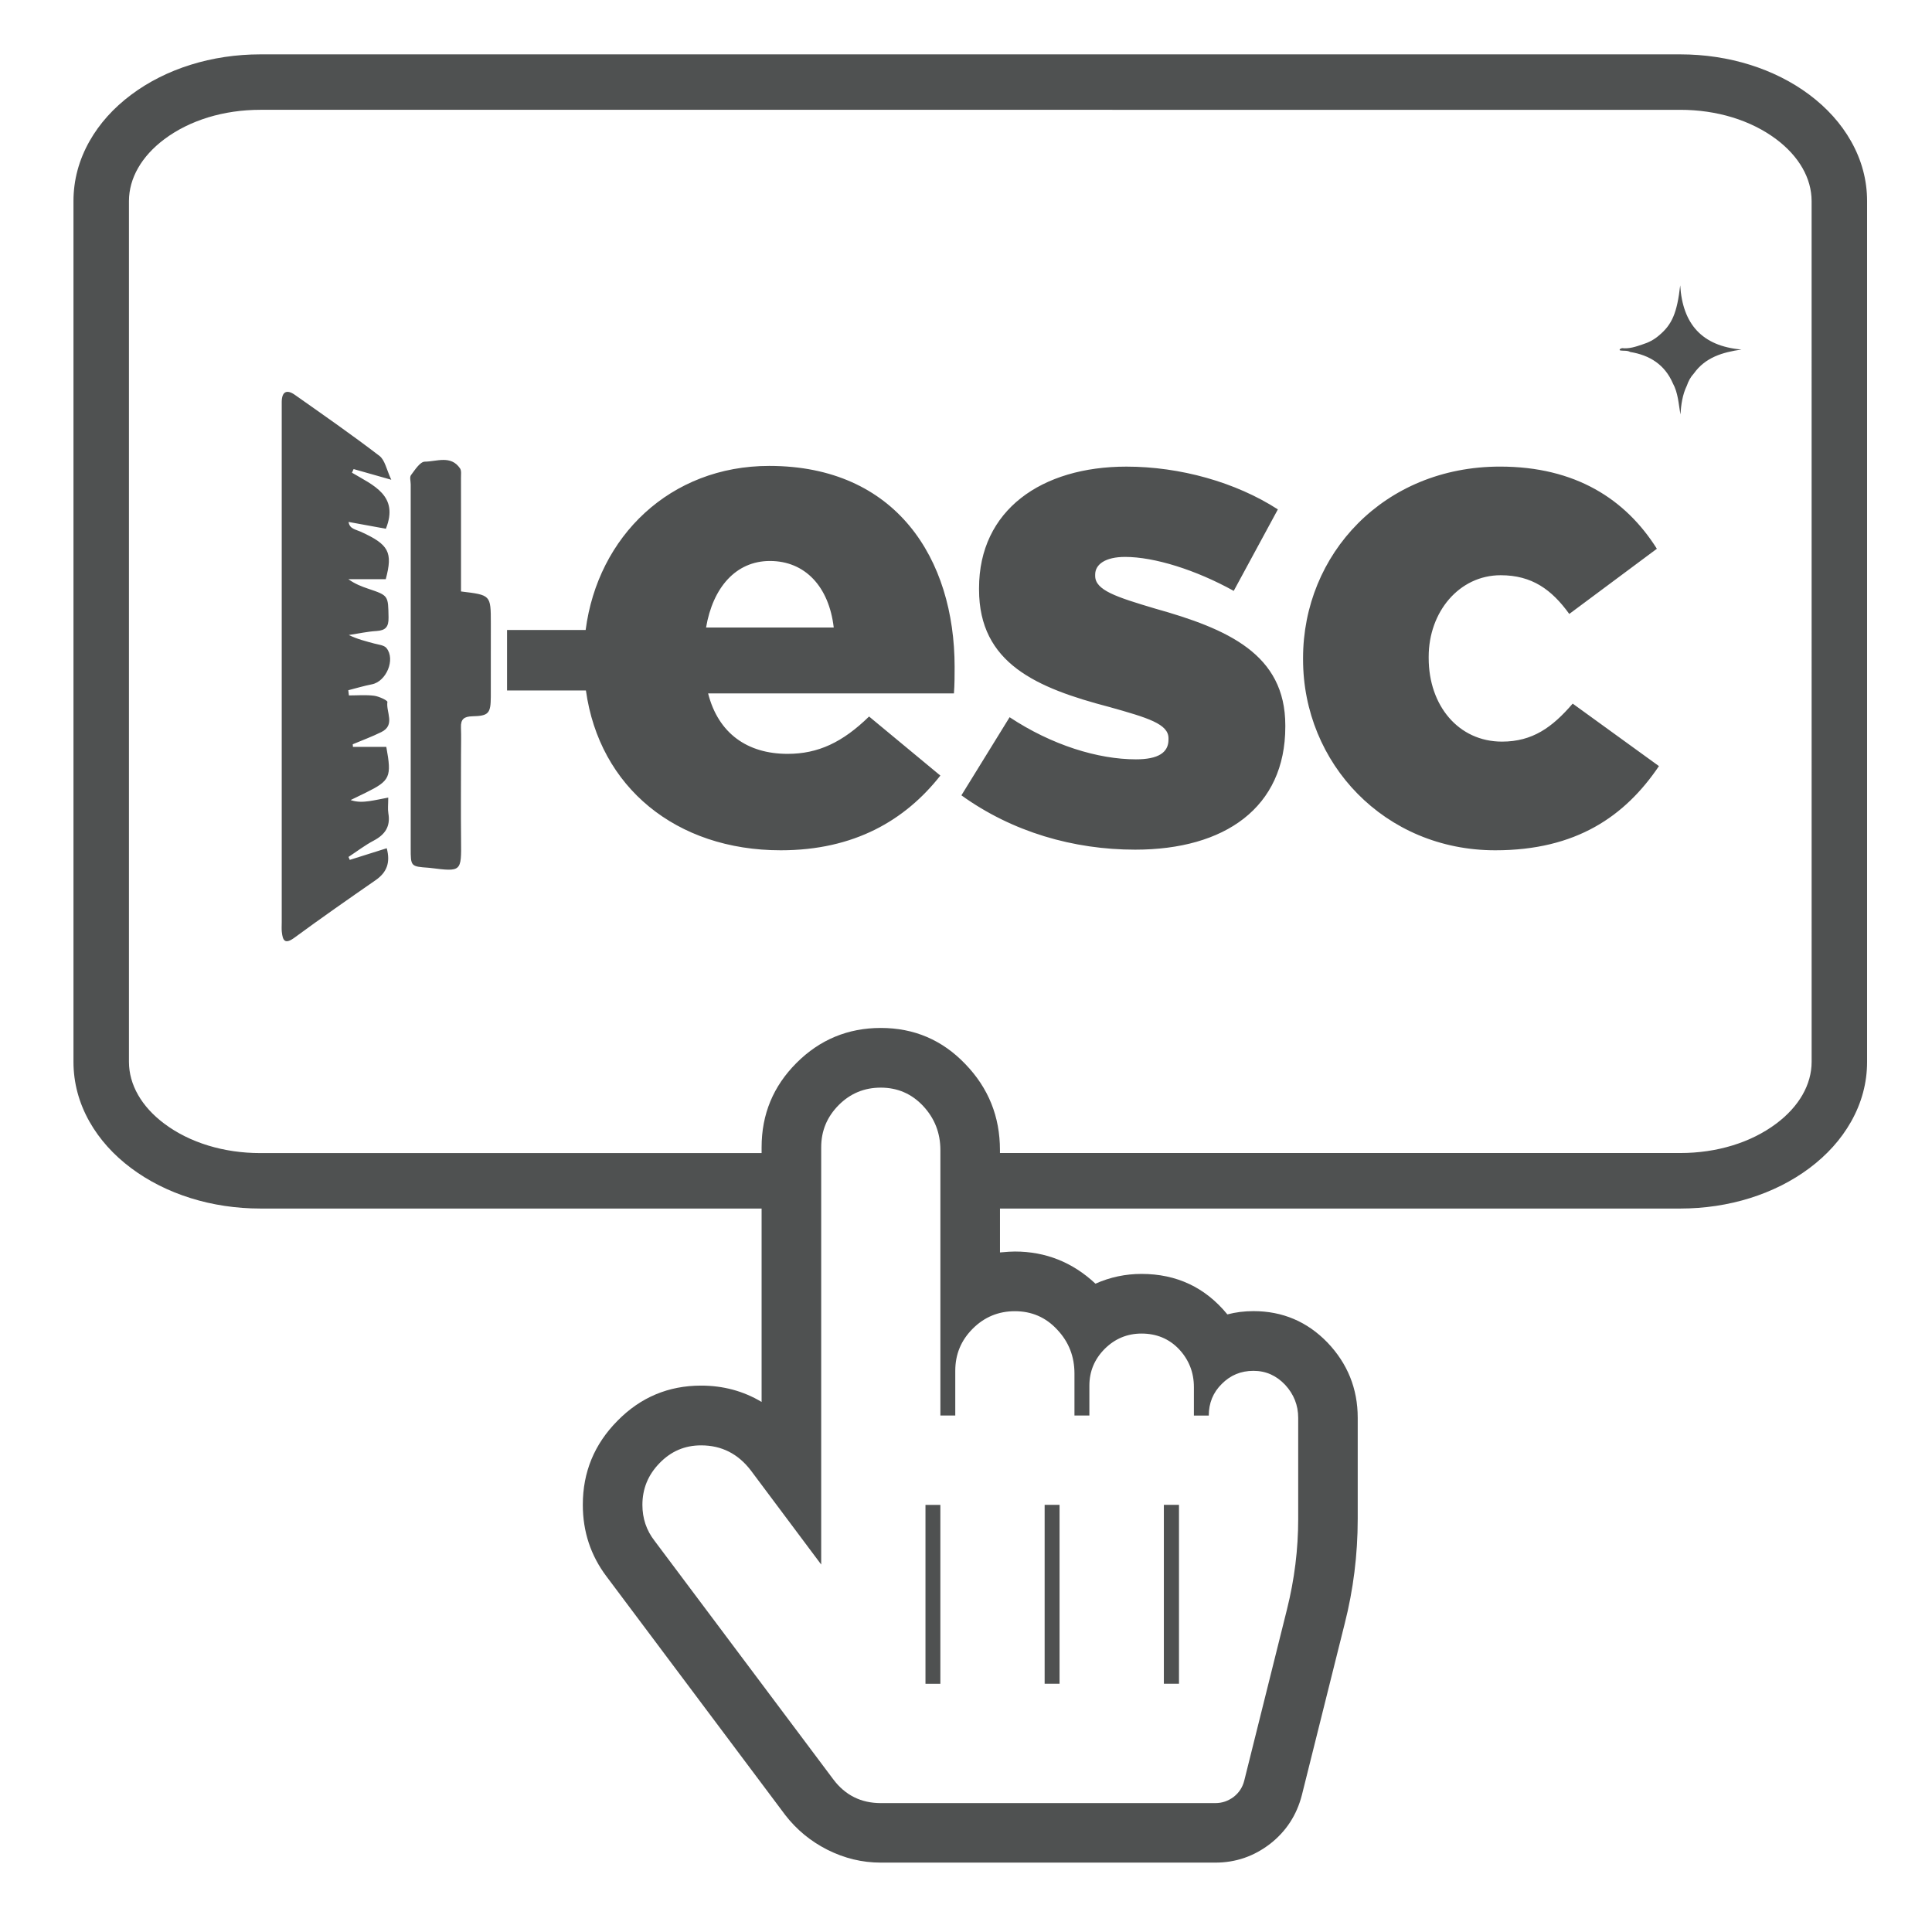 <?xml version="1.0" encoding="utf-8"?>
<!-- Generator: Adobe Illustrator 16.0.0, SVG Export Plug-In . SVG Version: 6.00 Build 0)  -->
<!DOCTYPE svg PUBLIC "-//W3C//DTD SVG 1.1//EN" "http://www.w3.org/Graphics/SVG/1.1/DTD/svg11.dtd">
<svg version="1.1" id="Layer_1" xmlns="http://www.w3.org/2000/svg" xmlns:xlink="http://www.w3.org/1999/xlink" x="0px" y="0px"
	 width="70.867px" height="70.867px" viewBox="0 0 70.867 70.867" enable-background="new 0 0 70.867 70.867" xml:space="preserve">
<path fill="#4F5151" d="M12.971,17.206c-0.02,0.044-0.041,0.088-0.061,0.133c0.787,0.466,1.731,0.84,1.244,2.056
	c-0.456-0.083-0.912-0.167-1.369-0.25c0.023,0.142,0.093,0.203,0.172,0.246c0.084,0.046,0.18,0.071,0.268,0.11
	c1.039,0.472,1.191,0.748,0.925,1.744c-0.448,0-0.91,0-1.372,0c0.239,0.172,0.483,0.268,0.732,0.351
	c0.745,0.251,0.727,0.25,0.742,1.055c0.006,0.345-0.108,0.474-0.444,0.495c-0.339,0.021-0.675,0.096-1.013,0.147
	c0.323,0.157,0.629,0.229,0.933,0.312c0.155,0.042,0.36,0.059,0.447,0.165c0.34,0.418-0.007,1.231-0.537,1.332
	c-0.291,0.056-0.575,0.143-0.862,0.216c0.008,0.064,0.016,0.127,0.023,0.191c0.308,0,0.62-0.027,0.922,0.011
	c0.178,0.022,0.497,0.173,0.489,0.228c-0.055,0.37,0.3,0.844-0.219,1.103c-0.341,0.17-0.701,0.301-1.052,0.449
	c0.003,0.032,0.005,0.064,0.007,0.097c0.413,0,0.826,0,1.224,0c0.203,1.106,0.141,1.237-0.749,1.677
	c-0.186,0.092-0.374,0.182-0.561,0.273c0.245,0.083,0.466,0.069,0.684,0.039c0.22-0.032,0.438-0.081,0.697-0.13
	c0,0.248-0.023,0.417,0.004,0.577c0.084,0.481-0.119,0.78-0.537,1.001c-0.324,0.171-0.618,0.397-0.925,0.599
	c0.016,0.036,0.031,0.072,0.047,0.108c0.45-0.142,0.9-0.284,1.356-0.427c0.144,0.537-0.005,0.893-0.412,1.174
	c-0.998,0.692-1.995,1.388-2.974,2.107c-0.348,0.256-0.43,0.108-0.463-0.215c-0.012-0.116-0.003-0.234-0.003-0.351
	c0-6.282,0-12.563,0-18.845c0-0.084-0.001-0.167,0-0.251c0.006-0.375,0.192-0.453,0.478-0.252c1.045,0.736,2.094,1.466,3.108,2.243
	c0.203,0.156,0.258,0.505,0.433,0.874C13.777,17.432,13.375,17.319,12.971,17.206z M16.91,21.695c0-0.971,0-1.919,0-2.868
	c0-0.435,0.002-0.869-0.001-1.304c-0.001-0.116,0.022-0.26-0.036-0.344c-0.337-0.493-0.856-0.248-1.29-0.245
	c-0.173,0.001-0.363,0.301-0.507,0.493c-0.057,0.075-0.011,0.229-0.011,0.344c0,4.447,0,8.894,0,13.34
	c0,0.672,0.001,0.672,0.659,0.719c0.017,0.001,0.033,0.003,0.05,0.005c1.157,0.145,1.15,0.145,1.138-1.011
	c-0.011-1.046-0.002-2.091-0.002-3.137c0-0.334,0.011-0.669-0.002-1.003c-0.012-0.303,0.115-0.403,0.416-0.41
	c0.601-0.013,0.676-0.107,0.679-0.717c0.003-0.903,0.001-1.806,0.001-2.708C18.003,21.826,18.003,21.826,16.91,21.695z
	 M35.016,24.463c0,0.299,0,0.648-0.025,0.972h-9.017c0.374,1.47,1.445,2.217,2.915,2.217c1.121,0,2.018-0.423,2.989-1.37
	l2.615,2.167c-1.295,1.644-3.164,2.74-5.854,2.74c-3.839,0-6.654-2.313-7.147-5.862h-2.893v-2.218h2.883
	c0.445-3.435,3.103-6.019,6.734-6.019C32.874,17.09,35.016,20.502,35.016,24.463z M30.582,23.018
	c-0.174-1.494-1.046-2.441-2.342-2.441c-1.245,0-2.092,0.971-2.341,2.441H30.582z M42.363,22.321
	c-1.42-0.423-2.191-0.673-2.191-1.196v-0.05c0-0.374,0.374-0.647,1.098-0.647c1.07,0,2.59,0.473,3.984,1.246l1.619-2.989
	c-1.544-0.997-3.587-1.569-5.555-1.569c-3.114,0-5.406,1.594-5.406,4.459v0.049c0,2.715,2.117,3.612,4.783,4.31
	c1.42,0.398,2.166,0.623,2.166,1.146v0.05c0,0.473-0.373,0.723-1.194,0.723c-1.396,0-3.089-0.523-4.634-1.545l-1.768,2.865
	c1.868,1.345,4.11,1.993,6.375,1.993c3.289,0,5.506-1.545,5.506-4.509v-0.049C47.146,23.99,45.029,23.068,42.363,22.321z
	 M55.094,27.203c-1.595,0-2.689-1.32-2.689-3.064v-0.05c0-1.644,1.119-2.989,2.64-2.989c1.146,0,1.869,0.523,2.517,1.42l3.213-2.391
	c-1.146-1.819-2.988-3.014-5.754-3.014c-4.26,0-7.224,3.213-7.224,7.024v0.05c0,3.811,2.989,7,7.05,7
	c2.965,0,4.758-1.245,6.004-3.088l-3.164-2.292C56.938,26.68,56.214,27.203,55.094,27.203z M61.631,10.466
	c-0.115,1.009-0.297,1.437-0.777,1.837c-0.179,0.157-0.385,0.263-0.61,0.332c-0.244,0.083-0.487,0.166-0.751,0.135
	c-0.026,0.026-0.096,0.01-0.08,0.079c0.127,0.032,0.266-0.007,0.385,0.062c0.715,0.117,1.264,0.463,1.562,1.146
	c0.195,0.357,0.211,0.758,0.279,1.146c0.026-0.364,0.073-0.723,0.236-1.057c0.057-0.167,0.137-0.319,0.257-0.447
	c0.425-0.595,1.058-0.778,1.747-0.878C62.428,12.697,61.717,11.879,61.631,10.466z M43.246,55.199h-0.555v6.562h0.555V55.199z
	 M38.865,55.199h-0.547v6.562h0.547V55.199z M33.947,61.762h0.546V55.2h-0.546V61.762z M68.486,7.376v31.573
	c0,0.767-0.198,1.507-0.59,2.199c-0.364,0.644-0.879,1.217-1.526,1.701c-1.277,0.955-2.959,1.481-4.736,1.481H36.68v1.61
	c0.256-0.024,0.437-0.033,0.547-0.033c1.127,0,2.117,0.394,2.955,1.179c0.537-0.239,1.102-0.358,1.689-0.358
	c1.289,0,2.34,0.496,3.15,1.485c0.308-0.081,0.623-0.12,0.957-0.12c1.066,0,1.973,0.385,2.715,1.153
	c0.734,0.769,1.109,1.69,1.109,2.758v3.706c0,1.323-0.162,2.605-0.478,3.848l-1.571,6.289c-0.188,0.727-0.572,1.323-1.161,1.784
	c-0.598,0.461-1.265,0.691-2.016,0.691H32.308c-0.684,0-1.332-0.158-1.955-0.47c-0.624-0.315-1.136-0.742-1.546-1.271l-6.558-8.753
	c-0.581-0.769-0.871-1.647-0.871-2.631c0-1.194,0.418-2.22,1.272-3.082c0.846-0.862,1.871-1.29,3.066-1.29
	c0.803,0,1.545,0.195,2.22,0.599v-7.094H9.548c-1.777,0-3.459-0.526-4.736-1.481c-0.649-0.484-1.163-1.059-1.527-1.701
	c-0.392-0.692-0.59-1.434-0.59-2.199V7.376c0-0.767,0.198-1.507,0.59-2.2C3.649,4.533,4.163,3.96,4.812,3.475
	c1.277-0.956,2.959-1.481,4.736-1.481h52.086c1.777,0,3.459,0.526,4.736,1.481c0.647,0.486,1.162,1.058,1.526,1.702
	C68.288,5.869,68.486,6.609,68.486,7.376z M35.681,48.736c-0.427,0.427-0.641,0.938-0.641,1.545v1.64h-0.546v-9.733
	c0-0.633-0.213-1.17-0.632-1.619c-0.418-0.447-0.939-0.674-1.554-0.674c-0.606,0-1.119,0.213-1.545,0.641
	c-0.427,0.432-0.641,0.943-0.641,1.55v8.743v6.559l-2.579-3.449c-0.469-0.614-1.076-0.922-1.827-0.922
	c-0.598,0-1.102,0.217-1.52,0.648c-0.427,0.436-0.632,0.947-0.632,1.536c0,0.491,0.146,0.932,0.444,1.315l6.558,8.752
	c0.435,0.58,1.016,0.871,1.742,0.871h12.271c0.248,0,0.47-0.076,0.675-0.229c0.196-0.154,0.324-0.351,0.385-0.591l1.57-6.293
	c0.273-1.094,0.41-2.194,0.41-3.312v-3.706c0-0.465-0.163-0.87-0.479-1.212c-0.324-0.342-0.709-0.513-1.162-0.513
	c-0.461,0-0.846,0.161-1.16,0.478c-0.324,0.317-0.479,0.71-0.479,1.162h-0.546V50.88c0-0.546-0.188-1.008-0.547-1.392
	c-0.367-0.385-0.828-0.572-1.375-0.572c-0.521,0-0.975,0.188-1.35,0.562c-0.375,0.377-0.562,0.828-0.562,1.35v1.094h-0.547v-1.537
	c0-0.623-0.205-1.16-0.633-1.613c-0.418-0.453-0.938-0.676-1.553-0.676C36.629,48.095,36.107,48.309,35.681,48.736z M66.451,7.376
	c0-0.837-0.463-1.644-1.301-2.272c-0.928-0.694-2.176-1.076-3.518-1.076H9.548c-1.34,0-2.589,0.382-3.517,1.076
	C5.192,5.732,4.73,6.539,4.73,7.376v31.573c0,0.837,0.462,1.645,1.301,2.271c0.927,0.694,2.176,1.076,3.517,1.076h18.388v-0.213
	c0-1.213,0.427-2.241,1.281-3.095c0.854-0.854,1.888-1.282,3.091-1.282c1.221,0,2.254,0.44,3.1,1.324
	c0.854,0.884,1.271,1.935,1.271,3.155v0.109h24.954c1.341,0,2.591-0.382,3.517-1.076c0.84-0.627,1.302-1.435,1.302-2.271
	L66.451,7.376L66.451,7.376z"/>
</svg>
